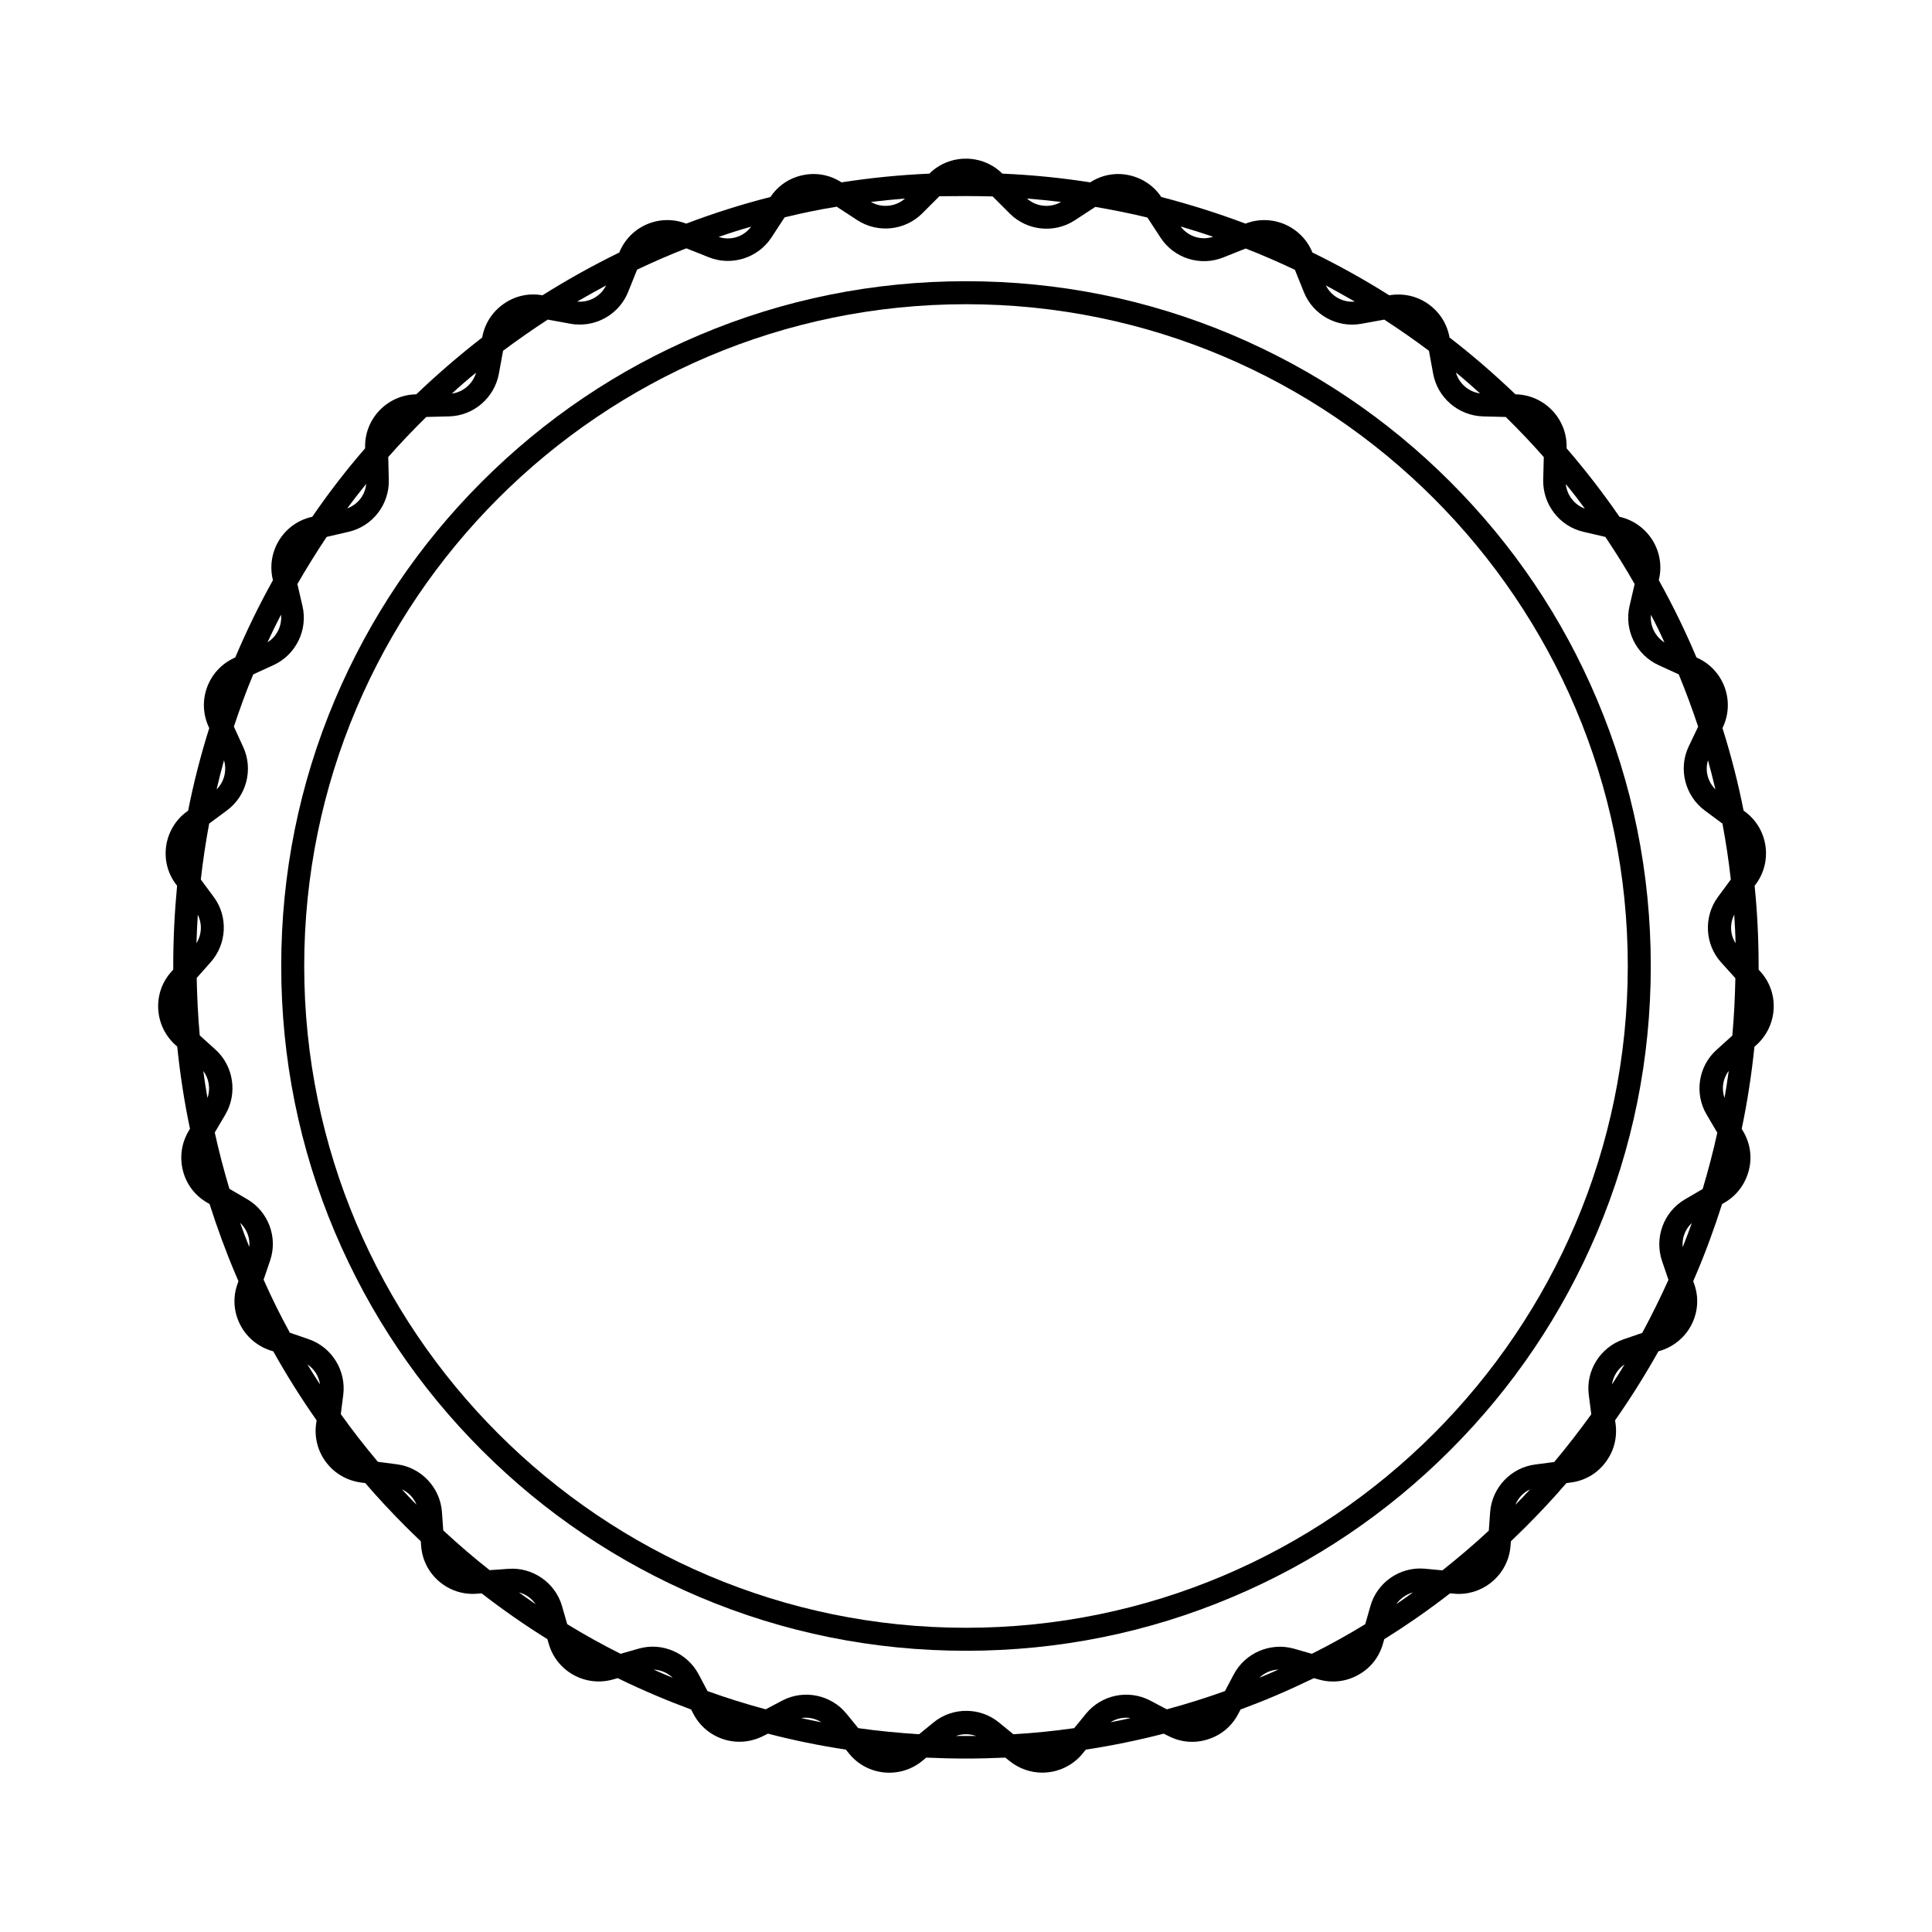<?xml version="1.0" encoding="UTF-8"?>
<!-- Uploaded to: SVG Repo, www.svgrepo.com, Generator: SVG Repo Mixer Tools -->
<svg fill="#000000" width="800px" height="800px" version="1.1" viewBox="144 144 512 512" xmlns="http://www.w3.org/2000/svg">
 <g>
  <path d="m190.97 421.36c0.754 7.356 1.863 14.609 3.375 21.766l-0.402 0.703c-1.863 3.176-2.367 6.852-1.461 10.43 0.906 3.578 3.176 6.551 6.348 8.414l0.707 0.402c2.016 6.297 4.281 12.543 6.902 18.691 0.25 0.605 0.504 1.16 0.754 1.762l-0.301 0.855c-1.211 3.477-0.957 7.203 0.656 10.48 1.613 3.273 4.434 5.742 7.91 6.953l0.957 0.301c3.527 6.297 7.356 12.395 11.488 18.289l-0.152 1.059c-0.453 3.629 0.504 7.254 2.769 10.176s5.492 4.734 9.117 5.238l1.16 0.152c3.375 3.93 6.953 7.758 10.629 11.438 1.359 1.359 2.719 2.672 4.082 3.981l0.102 1.258c0.555 7.559 7.203 13.25 14.762 12.645l1.258-0.102c5.594 4.332 11.438 8.414 17.434 12.141l0.352 1.211c1.008 3.527 3.324 6.449 6.551 8.262 3.223 1.762 6.902 2.215 10.48 1.211l1.258-0.352c3.477 1.715 6.953 3.273 10.531 4.785 2.973 1.258 5.945 2.418 8.918 3.527l0.605 1.16c1.715 3.273 4.586 5.644 8.062 6.75 3.527 1.109 7.203 0.754 10.48-0.906l1.211-0.605c6.801 1.762 13.703 3.176 20.656 4.231l0.855 1.059c4.785 5.894 13.453 6.75 19.348 1.965l1.109-0.906c3.477 0.152 6.953 0.25 10.48 0.25 3.527 0 7.004-0.102 10.48-0.25l1.109 0.906c2.57 2.066 5.644 3.074 8.664 3.074 3.981 0 7.961-1.715 10.68-5.039l0.855-1.059c6.953-1.059 13.855-2.469 20.656-4.231l1.211 0.605c3.273 1.715 7.004 2.016 10.48 0.906 3.527-1.109 6.348-3.477 8.062-6.75l0.605-1.16c2.973-1.109 5.945-2.266 8.918-3.527 3.578-1.512 7.055-3.125 10.531-4.785l1.258 0.352c3.527 1.008 7.254 0.605 10.48-1.211 3.223-1.762 5.543-4.684 6.551-8.262l0.352-1.211c5.996-3.727 11.84-7.809 17.434-12.141l1.258 0.102c0.352 0.051 0.707 0.051 1.059 0.051 7.106 0 13.148-5.492 13.703-12.695l0.102-1.258c1.359-1.309 2.719-2.621 4.082-3.981 3.727-3.727 7.254-7.508 10.629-11.438l1.16-0.152c3.629-0.453 6.902-2.316 9.117-5.238 2.266-2.922 3.223-6.5 2.769-10.176l-0.152-1.059c4.133-5.894 7.961-11.992 11.488-18.289l0.957-0.301c3.477-1.211 6.297-3.68 7.91-6.953 1.613-3.273 1.863-7.004 0.656-10.48l-0.301-0.855c0.25-0.605 0.504-1.16 0.754-1.762 2.621-6.144 4.887-12.395 6.902-18.691l0.707-0.402c3.176-1.863 5.391-4.836 6.348-8.414 0.957-3.578 0.402-7.254-1.461-10.43l-0.402-0.656c1.512-7.203 2.621-14.461 3.375-21.766l0.555-0.504c2.719-2.469 4.332-5.844 4.535-9.523 0.203-3.68-1.059-7.203-3.527-9.926l-0.453-0.504v-0.957c0-7.152-0.352-14.258-1.059-21.262l0.352-0.453c4.484-6.098 3.176-14.711-2.922-19.195l-0.352-0.25c-1.461-7.406-3.324-14.66-5.594-21.867l0.152-0.352c3.176-6.902 0.152-15.062-6.75-18.238l-0.301-0.152c-2.973-7.055-6.297-13.855-9.977-20.453l0.051-0.25c1.715-7.406-2.922-14.762-10.277-16.523l-0.203-0.051c-4.332-6.297-9.02-12.344-14.008-18.137v-0.203c0.203-7.559-5.844-13.906-13.402-14.105h-0.152c-5.594-5.34-11.387-10.379-17.48-15.062v-0.051c-0.656-3.629-2.672-6.75-5.691-8.867-3.023-2.117-6.648-2.871-10.277-2.266-6.551-4.133-13.352-7.91-20.355-11.336-2.82-6.953-10.73-10.379-17.734-7.656-7.356-2.769-14.762-5.09-22.32-7.055-2.016-3.023-5.09-5.039-8.613-5.793-3.578-0.754-7.203-0.051-10.227 1.914-7.656-1.211-15.418-1.965-23.277-2.316-5.34-5.289-14.008-5.289-19.348 0-7.809 0.352-15.566 1.109-23.277 2.316-3.023-1.965-6.648-2.672-10.227-1.914-3.527 0.707-6.602 2.769-8.613 5.793-7.559 1.914-15.012 4.281-22.32 7.055-7.004-2.719-14.914 0.656-17.734 7.656-7.004 3.426-13.805 7.203-20.355 11.336-3.629-0.656-7.254 0.152-10.277 2.266-3.023 2.117-5.039 5.238-5.691 8.867v0.051c-6.047 4.684-11.891 9.723-17.48 15.062h-0.152c-7.559 0.203-13.602 6.5-13.402 14.105v0.203c-5.039 5.793-9.672 11.84-14.008 18.137l-0.203 0.051c-7.406 1.715-11.992 9.117-10.277 16.523l0.051 0.25c-3.68 6.602-7.004 13.453-9.977 20.453l-0.301 0.152c-6.902 3.176-9.926 11.336-6.75 18.238l0.152 0.352c-2.266 7.203-4.133 14.461-5.594 21.867l-0.352 0.25c-6.098 4.484-7.457 13.098-2.922 19.195l0.352 0.453c-0.672 7.012-1.023 14.113-1.023 21.27v0.957l-0.453 0.504c-2.469 2.719-3.727 6.246-3.527 9.926 0.203 3.68 1.812 7.055 4.535 9.523zm8.008 13.605c-0.402-2.367-0.805-4.785-1.109-7.152 1.516 2.012 1.969 4.731 1.109 7.152zm8.668 33.098c1.762 1.664 2.672 4.031 2.418 6.398-0.855-2.117-1.664-4.231-2.418-6.398zm17.836 37.535c1.812 1.211 3.023 3.125 3.324 5.289-1.16-1.762-2.269-3.527-3.324-5.289zm25.039 33.102c1.762 0.805 3.125 2.266 3.879 4.082-1.312-1.312-2.621-2.672-3.879-4.082zm30.984 27.305c1.812 0.453 3.375 1.562 4.434 3.125-1.461-1.059-2.973-2.066-4.434-3.125zm35.719 20.453c1.914 0.102 3.68 0.855 5.039 2.168-1.715-0.707-3.375-1.41-5.039-2.168zm39.094 12.848c1.863-0.301 3.777 0.102 5.34 1.109-1.762-0.352-3.523-0.707-5.34-1.109zm43.684 4.738h-2.672c1.715-0.605 3.629-0.605 5.34 0h-2.668zm38.289-3.629c1.613-1.008 3.527-1.41 5.34-1.109-1.766 0.402-3.527 0.758-5.34 1.109zm39.445-11.789c1.359-1.309 3.176-2.117 5.039-2.168-1.66 0.758-3.324 1.461-5.039 2.168zm36.277-19.496c1.059-1.512 2.672-2.621 4.434-3.125-1.41 1.059-2.922 2.066-4.434 3.125zm31.586-26.352c0.754-1.812 2.117-3.273 3.879-4.082-1.258 1.414-2.566 2.773-3.879 4.082zm25.594-31.891c0.301-2.117 1.512-4.082 3.324-5.289-1.055 1.762-2.164 3.527-3.324 5.289zm18.742-36.375c-0.25-2.367 0.656-4.785 2.418-6.398-0.754 2.117-1.559 4.231-2.418 6.398zm11.086-39.547c-0.855-2.418-0.453-5.141 1.109-7.152-0.305 2.363-0.707 4.781-1.109 7.152zm2.57-48.57c0.152 2.519 0.301 5.039 0.352 7.559-1.461-2.266-1.562-5.191-0.352-7.559zm-6.953-40.91c0.707 2.57 1.359 5.141 1.965 7.707-2.016-2.012-2.824-4.984-1.965-7.707zm-11.539-31.234c-2.469-1.562-3.879-4.434-3.578-7.305 1.262 2.367 2.469 4.836 3.578 7.305zm-21.109-35.469c-2.769-1.008-4.734-3.578-5.039-6.5 1.766 2.117 3.426 4.285 5.039 6.5zm-27.758-30.531c-3.023-0.402-5.543-2.57-6.398-5.543 2.215 1.816 4.332 3.68 6.398 5.543zm-33.203-24.332c-3.176 0.301-6.246-1.41-7.656-4.281 2.566 1.41 5.137 2.82 7.656 4.281zm-37.535-17.18c-3.125 1.059-6.648-0.051-8.613-2.719 2.922 0.855 5.793 1.762 8.613 2.719zm-40.305-9.223c-2.871 1.664-6.551 1.309-9.02-0.906 3.027 0.254 6.047 0.555 9.02 0.906zm-41.359-0.906c-2.469 2.215-6.144 2.57-9.02 0.906 2.973-0.352 5.996-0.652 9.02-0.906zm-40.762 7.457c-1.965 2.672-5.441 3.777-8.613 2.719 2.871-1.004 5.742-1.91 8.613-2.719zm-38.438 15.566c-1.41 2.871-4.484 4.586-7.656 4.281 2.516-1.457 5.086-2.867 7.656-4.281zm-34.461 23.125c-0.855 2.922-3.375 5.141-6.398 5.543 2.066-1.914 4.18-3.777 6.398-5.543zm-29.121 29.473c-0.25 2.973-2.266 5.492-5.039 6.5 1.613-2.164 3.277-4.332 5.039-6.5zm-22.57 34.664c0.301 2.922-1.109 5.793-3.578 7.305 1.109-2.418 2.316-4.887 3.578-7.305zm-15.113 38.59c0.805 2.719 0.051 5.742-1.965 7.707 0.602-2.617 1.258-5.188 1.965-7.707zm-6.953 40.91c1.211 2.418 1.059 5.289-0.352 7.559 0.098-2.519 0.199-5.09 0.352-7.559zm3.375 12.648c4.332-4.836 4.734-12.141 0.855-17.332l-3.426-4.637c0.555-4.988 1.309-9.926 2.215-14.812l4.684-3.477c5.238-3.828 7.055-10.934 4.332-16.828l-2.469-5.391c1.562-4.684 3.223-9.32 5.141-13.855l5.391-2.469c5.894-2.719 9.117-9.27 7.656-15.617l-1.359-5.844c2.469-4.281 5.039-8.414 7.758-12.496l5.844-1.359c6.348-1.461 10.781-7.254 10.629-13.754l-0.152-6.047c3.223-3.68 6.602-7.203 10.078-10.629l6.047-0.152c6.5-0.152 12.043-4.938 13.199-11.336l1.109-6.047c3.828-2.871 7.809-5.644 11.84-8.262l6.098 1.109c0.805 0.152 1.613 0.203 2.418 0.203 5.543 0 10.68-3.375 12.797-8.664l2.367-5.894c4.281-2.016 8.613-3.93 13.047-5.644l5.945 2.367c6.047 2.418 13 0.203 16.574-5.188l3.527-5.391c4.535-1.109 9.117-2.066 13.805-2.82l5.391 3.527c5.441 3.578 12.695 2.82 17.281-1.762l4.535-4.535c2.32 0 4.688-0.051 7.059-0.051 2.367 0 4.734 0.051 7.055 0.102l4.535 4.535c4.586 4.586 11.84 5.34 17.281 1.762l5.391-3.527c4.637 0.805 9.27 1.715 13.805 2.82l3.527 5.391c3.578 5.441 10.531 7.609 16.574 5.188l5.945-2.367c4.434 1.715 8.766 3.629 13.047 5.644l2.367 5.894c2.418 6.047 8.816 9.574 15.215 8.414l6.098-1.109c4.031 2.621 8.012 5.391 11.84 8.262l1.109 6.047c1.16 6.398 6.699 11.133 13.199 11.336l6.047 0.152c3.477 3.426 6.852 6.953 10.078 10.629l-0.152 6.047c-0.152 6.5 4.332 12.293 10.629 13.754l5.844 1.359c2.719 4.082 5.34 8.211 7.758 12.496l-1.359 5.844c-1.461 6.348 1.762 12.898 7.656 15.617l5.391 2.469c1.863 4.535 3.578 9.168 5.141 13.855l-2.574 5.391c-2.719 5.894-0.855 13 4.332 16.828l4.684 3.477c0.906 4.887 1.664 9.824 2.215 14.812l-3.426 4.637c-3.828 5.238-3.477 12.543 0.855 17.332l3.777 4.18c-0.102 5.141-0.352 10.176-0.805 15.215l-4.18 3.777c-4.836 4.332-5.945 11.586-2.621 17.18l2.82 4.785c-1.109 5.039-2.418 10.027-3.879 14.914l-4.734 2.769c-5.594 3.273-8.113 10.125-6.047 16.273l1.715 5.039c-2.168 4.785-4.484 9.473-6.953 14.055l-4.988 1.715c-6.144 2.117-10.027 8.312-9.168 14.762l0.656 5.09c-3.125 4.332-6.398 8.566-9.824 12.645l-4.988 0.656c-6.449 0.805-11.488 6.098-11.992 12.594l-0.352 4.938c-3.93 3.68-8.062 7.152-12.293 10.531l-4.832-0.457c-6.5-0.504-12.496 3.68-14.258 9.926l-1.363 4.785c-4.586 2.82-9.32 5.441-14.156 7.859l-4.734-1.359c-6.246-1.762-12.949 1.109-15.973 6.852l-2.316 4.383c-5.039 1.812-10.176 3.426-15.418 4.836l-4.383-2.316c-5.742-3.023-12.898-1.562-17.027 3.477l-3.125 3.828c-5.34 0.754-10.68 1.309-16.121 1.613l-3.828-3.125c-2.519-2.066-5.594-3.074-8.664-3.074-3.074 0-6.144 1.008-8.664 3.074l-3.828 3.125c-5.441-0.352-10.832-0.855-16.121-1.613l-3.125-3.828c-4.082-5.039-11.285-6.5-17.027-3.477l-4.383 2.316c-5.238-1.41-10.379-3.023-15.418-4.836l-2.316-4.383c-3.023-5.742-9.723-8.664-15.973-6.852l-4.734 1.359c-4.836-2.418-9.574-5.039-14.156-7.859l-1.359-4.734c-1.762-6.246-7.809-10.43-14.258-9.926l-4.938 0.352c-4.231-3.324-8.312-6.852-12.293-10.531l-0.352-4.938c-0.504-6.5-5.543-11.789-11.992-12.594l-4.988-0.656c-3.426-4.082-6.699-8.262-9.824-12.645l0.656-5.09c0.805-6.449-3.023-12.645-9.168-14.762l-4.988-1.715c-2.519-4.586-4.836-9.27-6.953-14.055l1.715-5.039c2.117-6.144-0.453-13-6.047-16.273l-4.734-2.769c-1.461-4.887-2.769-9.875-3.879-14.914l2.82-4.785c3.273-5.594 2.168-12.848-2.621-17.18l-4.18-3.777c-0.453-5.039-0.707-10.078-0.805-15.215z"/>
  <path d="m271.68 528.32c16.676 16.676 36.074 29.727 57.688 38.895 22.371 9.473 46.148 14.258 70.633 14.258s48.266-4.785 70.633-14.258c21.613-9.117 41.012-22.219 57.688-38.895 16.676-16.676 29.727-36.074 38.895-57.688 9.473-22.371 14.258-46.148 14.258-70.633s-4.785-48.266-14.258-70.633c-9.117-21.613-22.219-41.012-38.895-57.688-16.676-16.676-36.074-29.727-57.688-38.895-22.371-9.473-46.148-14.258-70.633-14.258s-48.266 4.785-70.633 14.258c-21.613 9.117-41.012 22.219-57.688 38.895-16.676 16.676-29.727 36.074-38.895 57.688-9.473 22.371-14.258 46.148-14.258 70.633s4.785 48.266 14.258 70.633c9.168 21.613 22.219 41.012 38.895 57.688zm128.32-303.7c96.68 0 175.38 78.695 175.38 175.38 0 96.684-78.695 175.38-175.38 175.38-96.684 0-175.38-78.695-175.38-175.38 0-96.684 78.695-175.38 175.38-175.38z"/>
 </g>
</svg>